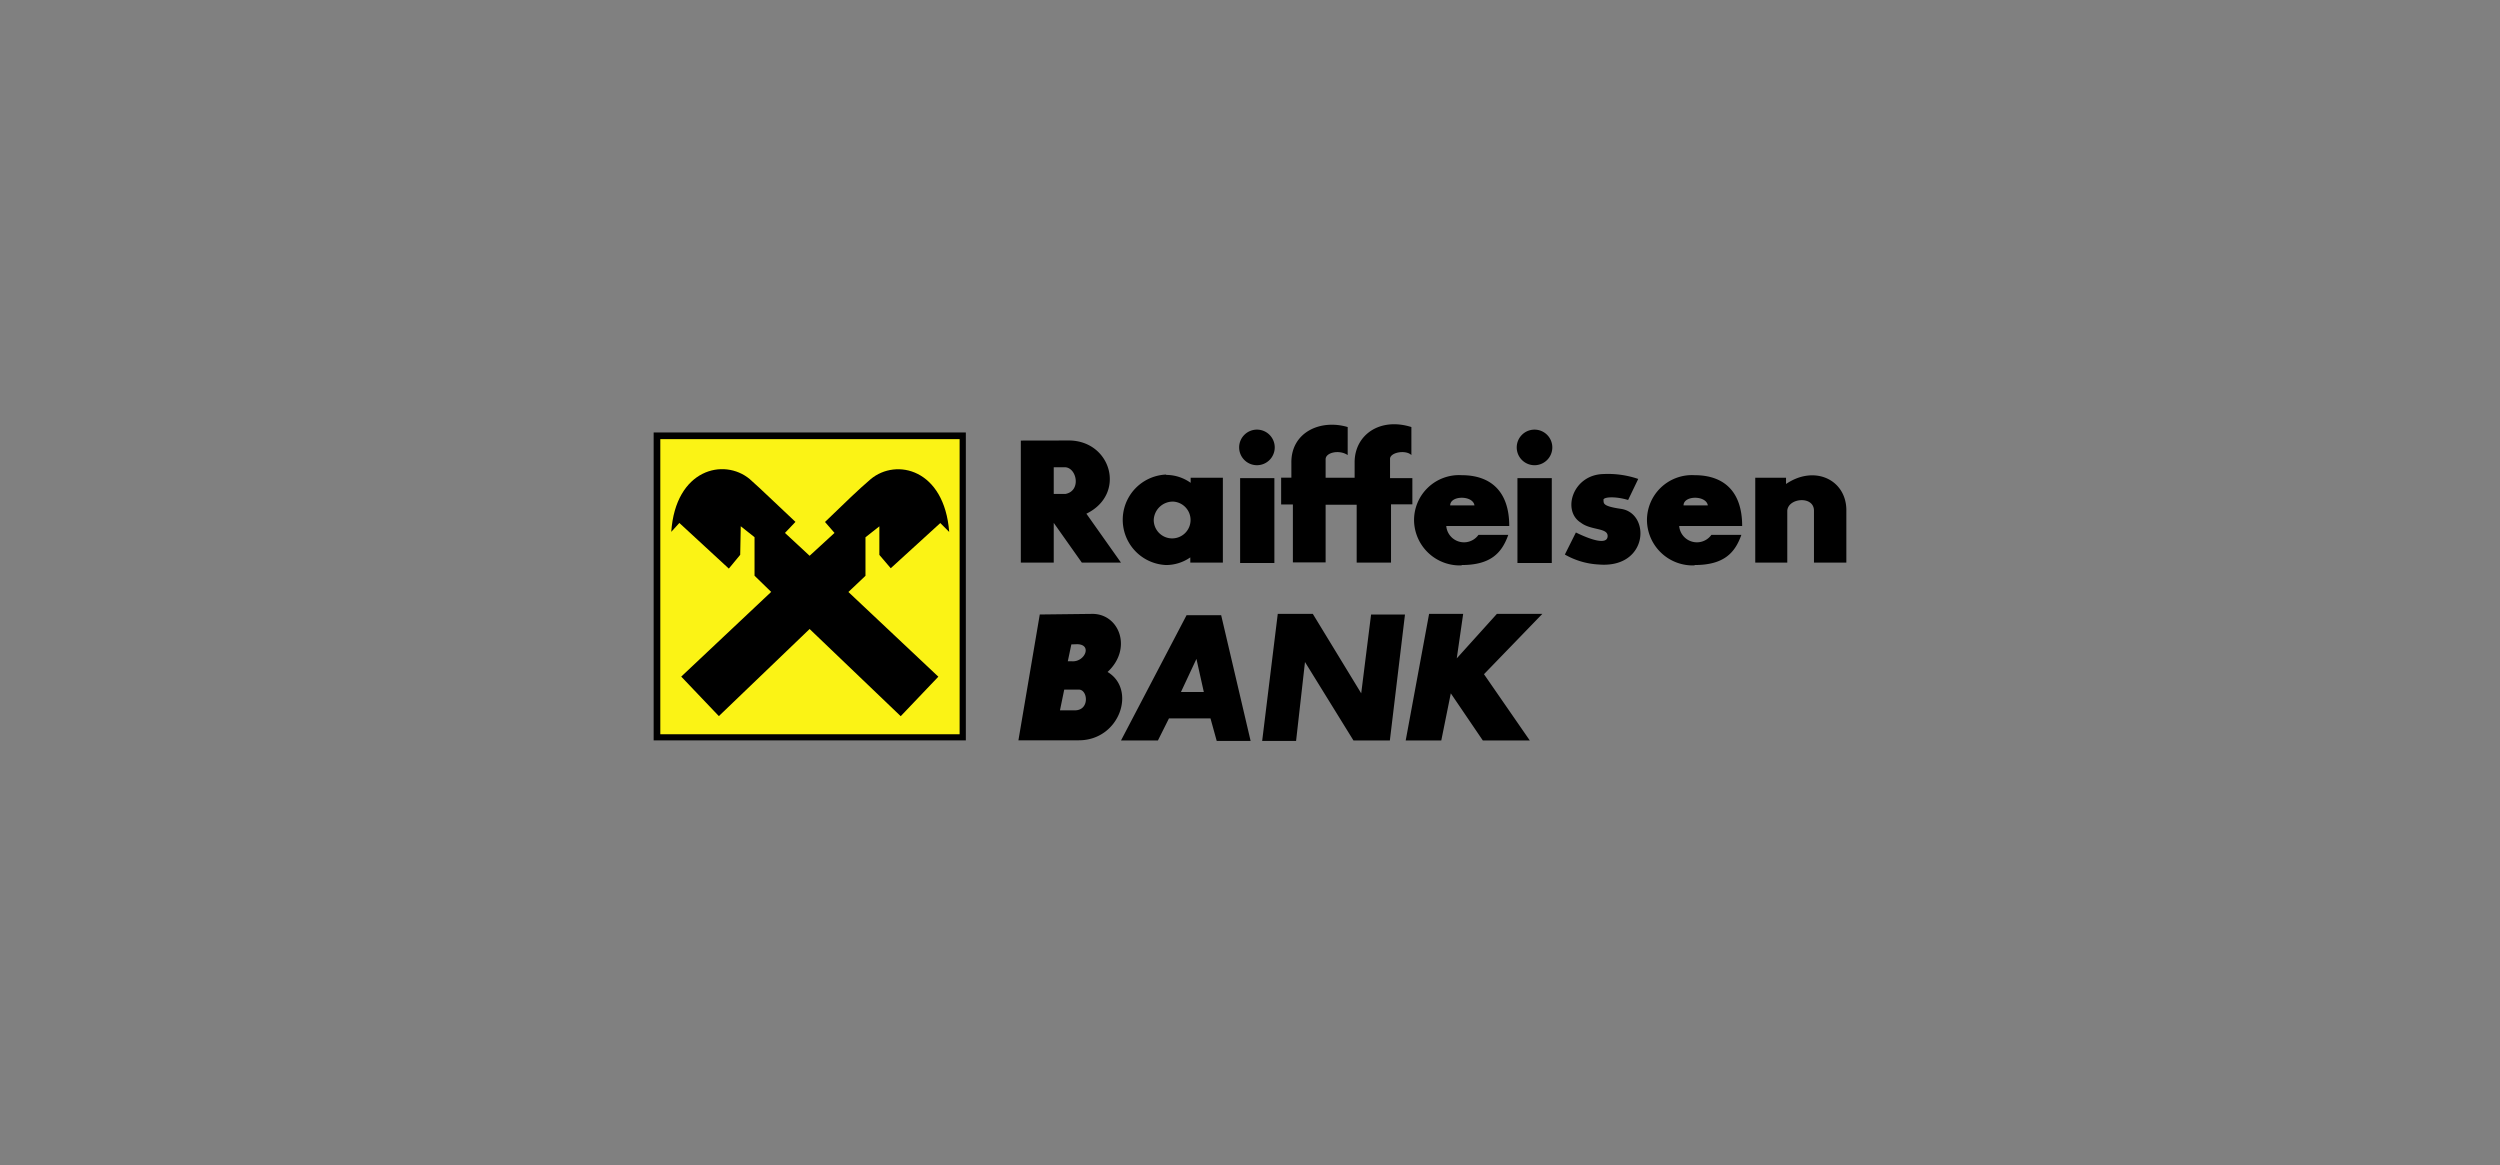 <?xml version="1.0" encoding="UTF-8"?> <svg xmlns="http://www.w3.org/2000/svg" id="Layer_1" data-name="Layer 1" viewBox="0 0 281 131"><rect x="0" y="0" width="281" height="131" fill="#808080" stroke="none"/><defs><style>.cls-1{fill:#fbf315;}.cls-2{fill-rule:evenodd;}</style></defs><title>raiffeisen_bank_color</title><path d="M108.56,48.61V83.22H73.47V48.61Z"></path><path class="cls-1" d="M74.22,49.36h33.64V82.53H74.22Z"></path><path d="M80.8,80.49l-4.23-4.44,10.11-9.52-1.87-1.82,0-4.33-1.55-1.23-.06,3.21-1.28,1.55-5.56-5.13-.91,1c.48-7.06,5.93-8.34,8.82-5.93,1.5,1.33,2.62,2.46,5.14,4.81L88.23,59.9,91,62.47,93.8,59.9l-1.07-1.23c2.51-2.41,3.58-3.48,5.13-4.81,2.89-2.41,8.29-1.13,8.83,5.93l-1-1-5.57,5.08-1.28-1.5,0-3.21-1.56,1.23v4.33l-1.92,1.82,10.11,9.52-4.23,4.44L91,70.7,80.8,80.49Z"></path><path class="cls-2" d="M118.44,52.52v3h1.31c1.79-.33,1.3-2.9,0-3Zm-3.7-3V63.24h3.7V58.77l3.16,4.47H126l-3.89-5.5c4.5-2.19,2.82-8.17-1.92-8.23Zm17.13,6.86a2.07,2.07,0,1,1-2.19,2.07,2.15,2.15,0,0,1,2.19-2.07Zm-.77-3a4.74,4.74,0,0,1,2.73.89V53.7h3.62l0,9.54h-3.66l0-.59a4.78,4.78,0,0,1-2.73.86,5.09,5.09,0,0,1,0-10.17Zm8.29.36h3.85v9.54h-3.85V53.7Zm1.94-5.45a2,2,0,1,1-2.05,2,2,2,0,0,1,2.05-2Zm29.23,5.45h3.86v9.54h-3.86V53.7Zm1.92-5.45a2,2,0,1,1-2,2,2,2,0,0,1,2-2ZM144,53.7v3h1.32v6.51H149V56.73h3.49v6.51h3.86V56.69h2.4V53.74h-2.51V51.62c-.06-.78,1.77-1.1,2.4-.47V48c-3.54-1.12-6.4.88-6.38,4V53.7H149V51.62c0-.78,1.56-1.1,2.48-.47V48c-3.07-.91-6.36.59-6.33,4v1.69l-1.18,0Zm20.29,9.81c3.3,0,4.53-1.39,5.24-3.39h-3.35a2,2,0,0,1-3.62-1h7.08c0-3.88-2.07-5.71-5.35-5.71a5.06,5.06,0,0,0-5.35,5.14,5.14,5.14,0,0,0,5.35,5ZM163,56.81c0-1.15,2.57-1.15,2.73,0Zm27.47,6.7c3.32,0,4.55-1.39,5.26-3.39h-3.37a2,2,0,0,1-3.62-1h7.08c0-3.88-2.05-5.71-5.35-5.71a5.06,5.06,0,0,0-5.35,5.14,5.14,5.14,0,0,0,5.35,5Zm-1.24-6.7c0-1.15,2.56-1.15,2.73,0Zm-5.12-2.92L183,56.2c-1.43-.44-2.82-.35-2.77,0s-.19.69,2,1c3.32.52,3.05,6.71-2.53,6.25a8.51,8.51,0,0,1-3.81-1.12l1.24-2.48c1.75.86,3.43,1.37,3.56.5.15-1.07-1.83-.69-3-1.6-2.15-1.32-.93-5.43,2.59-5.47a10.51,10.51,0,0,1,3.85.55Zm13.18-.19v9.54h3.6V57.4c.1-1.45,3-1.7,3,0v5.84h3.64v-6c-.08-3.35-3.6-5-6.78-2.84V53.7ZM116.87,69.07l-2.4,14.14h6.79c4.61,0,6.51-5.72,3.23-7.68,2.8-2.59,1.36-6.48-1.65-6.53l-6,.07Zm2.75,8.44-.48,2.33h1.58c1.79.09,1.58-2.33.54-2.33Zm.8-5.08-.4,1.9.49,0c1.45.08,2.29-1.92.54-1.92Zm5.6,10.8h4.13l1.24-2.48h4.67l.7,2.53h3.81l-3.31-14.13h-3.89L126,83.23Zm6.72-5.45h2.57l-.83-3.72-1.74,3.72Zm9.13,5.5h3.81l1-8.87,5.45,8.82h4.09l1.7-14.16h-3.81L153,77.93,147.56,69h-3.94l-1.75,14.26ZM160.63,69,158,83.23h4l1.07-5.3,3.6,5.3h5.28l-5.15-7.45L173.36,69h-5.11l-4.51,5,.72-5-3.83,0Z"></path></svg> 